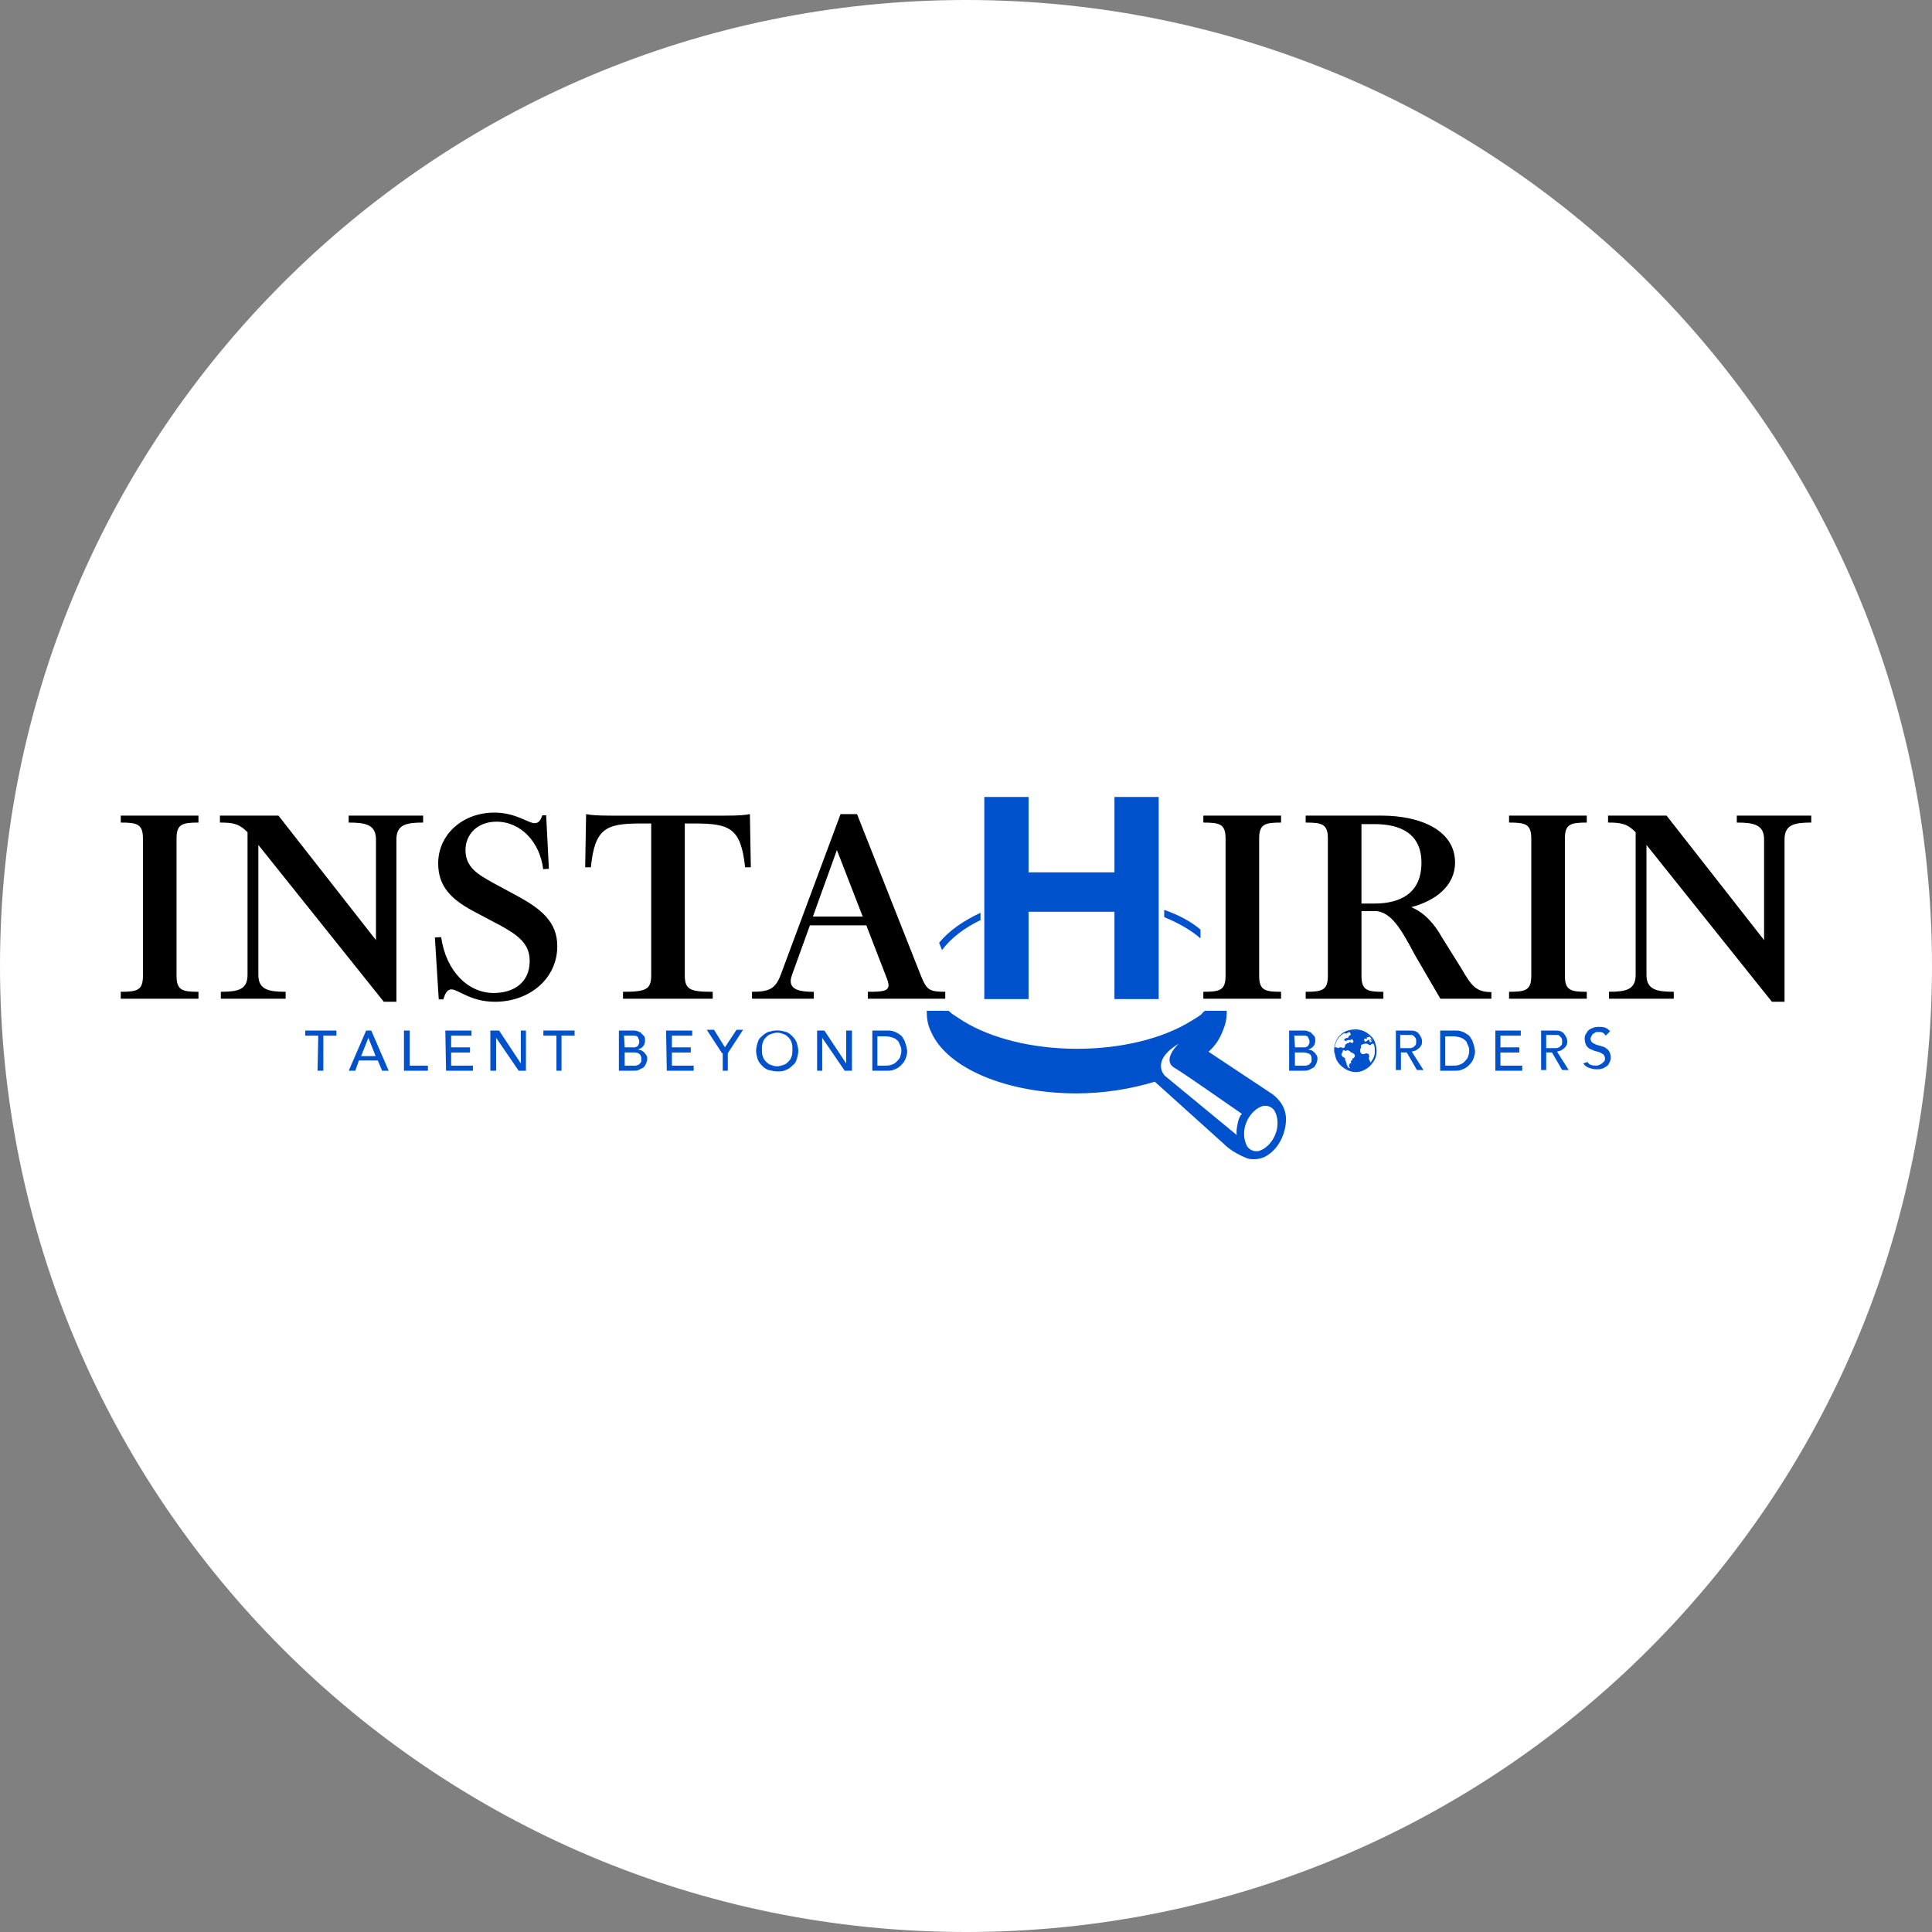 <svg width="80" height="80" viewBox="0 0 80 80" fill="none" xmlns="http://www.w3.org/2000/svg">
<rect x="0" y="0" width="80" height="80" fill="#808080" stroke="none"/>
<g clip-path="url(#clip0_15446_23163)">
<path d="M40 80C62.091 80 80 62.091 80 40C80 17.909 62.091 0 40 0C17.909 0 0 17.909 0 40C0 62.091 17.909 80 40 80Z" fill="white"/>
<g clip-path="url(#clip1_15446_23163)">
<path d="M8.218 41.355H5V41.068C5.684 41.068 5.919 41.005 5.919 40.404V34.724C5.919 34.124 5.684 34.061 5 34.061V33.773H8.218V34.061C7.547 34.061 7.31 34.124 7.31 34.724V40.404C7.31 41.005 7.546 41.068 8.218 41.068V41.355Z" fill="black"/>
<path d="M15.891 41.48L10.698 34.987V40.367C10.698 40.98 11.12 41.067 11.828 41.067V41.354H9.144V41.067C9.853 41.067 10.25 40.979 10.25 40.367V34.461C9.902 34.111 9.666 34.061 9.107 34.061V33.773H11.53L15.568 38.928V34.761C15.568 34.148 15.146 34.061 14.437 34.061V33.773H17.521V34.061C16.812 34.061 16.415 34.149 16.415 34.761V41.48H15.892H15.891Z" fill="black"/>
<path d="M21.933 39.792C21.933 39.103 21.498 38.753 20.753 38.34L19.573 37.715C18.678 37.227 18.144 36.701 18.144 35.75C18.144 34.562 19.151 33.648 20.468 33.648C21.362 33.648 21.871 34.086 22.132 34.086C22.306 34.086 22.381 33.974 22.455 33.761H22.616L22.728 35.976L22.492 35.989C22.356 34.875 21.573 34.024 20.555 34.024C19.784 34.024 19.275 34.537 19.275 35.2C19.275 35.926 19.809 36.214 20.405 36.551L21.424 37.102C22.392 37.628 23.076 38.165 23.076 39.179C23.076 40.518 21.933 41.481 20.491 41.481C19.485 41.481 18.976 40.968 18.69 40.968C18.516 40.968 18.43 41.144 18.355 41.382H18.168L18.007 38.817L18.267 38.804C18.466 40.205 19.373 41.118 20.442 41.118C21.249 41.118 21.933 40.705 21.933 39.792V39.792Z" fill="black"/>
<path d="M28.356 40.393C28.356 40.98 28.58 41.068 29.512 41.068V41.355H25.797V41.068C26.729 41.068 26.965 40.98 26.965 40.393V34.099H26.505C25.063 34.099 24.628 34.324 24.467 35.913H24.231L24.269 33.711C24.468 33.749 24.691 33.774 25.325 33.774H29.996C30.63 33.774 30.853 33.749 31.052 33.711L31.09 35.913H30.854C30.68 34.324 30.257 34.099 28.791 34.099H28.356V40.392V40.393Z" fill="black"/>
<path d="M33.698 41.355H31.139V41.067C31.823 41.067 32.108 40.967 32.332 40.354L34.805 33.711H35.488L38.134 40.405C38.37 40.992 38.482 41.068 39.141 41.068V41.355H35.935V41.068C36.544 41.068 36.792 41.043 36.792 40.793C36.792 40.705 36.754 40.58 36.68 40.405L35.873 38.316H33.537L32.804 40.343C32.766 40.455 32.741 40.543 32.741 40.618C32.741 40.981 33.114 41.069 33.698 41.069V41.356V41.355ZM33.661 37.952H35.723L34.654 35.199L33.661 37.952Z" fill="black"/>
<path d="M53.046 41.355H49.828V41.068C50.512 41.068 50.748 41.005 50.748 40.404V34.724C50.748 34.124 50.512 34.061 49.828 34.061V33.773H53.046V34.061C52.375 34.061 52.139 34.124 52.139 34.724V40.404C52.139 41.005 52.375 41.068 53.046 41.068V41.355Z" fill="black"/>
<path d="M54.065 41.355V41.068C54.748 41.068 54.984 41.005 54.984 40.404V34.724C54.984 34.124 54.748 34.061 54.065 34.061V33.773H57.195C58.872 33.773 60.251 34.412 60.251 35.713C60.251 36.688 59.431 37.302 58.437 37.564C58.984 37.79 59.394 38.253 59.717 38.828L60.513 40.104C60.935 40.83 61.122 41.08 61.755 41.08V41.355H59.643L58.587 39.541C57.978 38.39 57.618 37.828 57.022 37.728H56.376V40.405C56.376 41.006 56.611 41.069 57.282 41.069V41.356H54.065V41.355ZM56.375 34.124V37.414H56.909C57.952 37.414 58.859 37.014 58.859 35.725C58.859 34.524 58.002 34.124 56.909 34.124H56.375Z" fill="black"/>
<path d="M65.705 41.355H62.487V41.068C63.171 41.068 63.407 41.005 63.407 40.404V34.724C63.407 34.124 63.171 34.061 62.487 34.061V33.773H65.705V34.061C65.034 34.061 64.799 34.124 64.799 34.724V40.404C64.799 41.005 65.034 41.068 65.705 41.068V41.355Z" fill="black"/>
<path d="M73.37 41.48L68.177 34.987V40.367C68.177 40.98 68.599 41.067 69.307 41.067V41.354H66.624V41.067C67.332 41.067 67.729 40.979 67.729 40.367V34.461C67.381 34.111 67.145 34.061 66.586 34.061V33.773H69.009L73.047 38.928V34.761C73.047 34.148 72.625 34.061 71.917 34.061V33.773H75V34.061C74.292 34.061 73.894 34.149 73.894 34.761V41.48H73.371H73.37Z" fill="black"/>
<path d="M40.758 33H42.59V36.121H46.147V33H47.978V41.37H46.147V37.753H42.59V41.37H40.758V33Z" fill="#0052CC"/>
<path d="M13.179 42.884H12.638V42.672H13.93V42.884H13.389V44.337H13.149L13.179 42.884Z" fill="#0052CC"/>
<path d="M15.163 42.672H15.373L16.095 44.337H15.824L15.644 43.913H14.862L14.711 44.337H14.44L15.162 42.672H15.163ZM15.554 43.731L15.254 42.975L14.953 43.731H15.554Z" fill="#0052CC"/>
<path d="M16.757 42.673H16.967V44.126H17.719V44.337H16.727V42.672H16.757V42.673Z" fill="#0052CC"/>
<path d="M18.441 42.673H19.523V42.884H18.681V43.369H19.463V43.581H18.681V44.126H19.583V44.337H18.47L18.44 42.672L18.441 42.673Z" fill="#0052CC"/>
<path d="M20.365 42.672H20.666L21.567 44.035V42.672H21.778V44.337H21.477L20.545 42.975V44.337H20.304V42.672H20.364H20.365Z" fill="#0052CC"/>
<path d="M23.041 42.884H22.5V42.672H23.792V42.884H23.251V44.337H23.041V42.884Z" fill="#0052CC"/>
<path d="M25.627 42.672H26.199C26.259 42.672 26.349 42.672 26.409 42.703C26.469 42.733 26.529 42.733 26.559 42.793C26.59 42.824 26.649 42.884 26.679 42.914C26.709 42.944 26.709 43.035 26.709 43.096C26.709 43.187 26.679 43.278 26.619 43.338C26.559 43.399 26.499 43.429 26.409 43.459C26.469 43.459 26.499 43.49 26.559 43.49C26.59 43.52 26.649 43.55 26.679 43.581C26.709 43.611 26.739 43.672 26.769 43.702C26.8 43.762 26.8 43.792 26.8 43.853C26.8 43.913 26.769 44.004 26.74 44.065C26.709 44.125 26.68 44.185 26.62 44.216C26.56 44.246 26.5 44.276 26.439 44.307C26.379 44.337 26.289 44.337 26.199 44.337H25.627V42.672ZM25.868 43.368H26.289C26.319 43.368 26.349 43.338 26.379 43.338C26.41 43.307 26.439 43.277 26.439 43.247C26.47 43.216 26.47 43.186 26.47 43.126C26.47 43.066 26.439 43.005 26.41 42.944C26.379 42.884 26.29 42.884 26.199 42.884H25.839L25.869 43.368H25.868ZM25.868 44.125H26.319C26.349 44.125 26.409 44.094 26.438 44.094C26.469 44.064 26.498 44.034 26.529 44.003C26.559 43.973 26.559 43.912 26.559 43.852C26.559 43.761 26.529 43.67 26.469 43.64C26.409 43.58 26.319 43.58 26.198 43.58H25.867V44.125H25.868Z" fill="#0052CC"/>
<path d="M27.582 42.673H28.664V42.884H27.822V43.369H28.604V43.581H27.822V44.126H28.724V44.337H27.611L27.581 42.672L27.582 42.673Z" fill="#0052CC"/>
<path d="M29.897 43.61L29.265 42.641H29.566L30.017 43.368L30.498 42.641H30.769L30.137 43.61V44.337H29.927V43.61H29.897Z" fill="#0052CC"/>
<path d="M32.181 44.365C32.062 44.365 31.941 44.334 31.821 44.305C31.701 44.274 31.611 44.184 31.55 44.123C31.46 44.032 31.4 43.941 31.369 43.85C31.339 43.729 31.309 43.638 31.309 43.517C31.309 43.395 31.34 43.274 31.369 43.183C31.4 43.062 31.46 42.971 31.55 42.91C31.64 42.819 31.731 42.759 31.821 42.728C31.941 42.698 32.031 42.668 32.181 42.668C32.332 42.668 32.422 42.699 32.542 42.728C32.662 42.759 32.752 42.849 32.813 42.91C32.903 43.001 32.963 43.092 32.994 43.183C33.024 43.304 33.054 43.395 33.054 43.517C33.054 43.638 33.023 43.759 32.994 43.85C32.963 43.971 32.903 44.062 32.813 44.123C32.723 44.214 32.632 44.274 32.542 44.305C32.422 44.365 32.301 44.365 32.181 44.365ZM32.181 44.153C32.272 44.153 32.362 44.123 32.453 44.093C32.543 44.063 32.603 44.002 32.663 43.941C32.723 43.881 32.753 43.821 32.783 43.73C32.813 43.639 32.813 43.548 32.813 43.457C32.813 43.366 32.813 43.275 32.783 43.184C32.752 43.093 32.723 43.033 32.663 42.972C32.603 42.912 32.543 42.852 32.453 42.821C32.362 42.79 32.302 42.761 32.181 42.761C32.091 42.761 32.001 42.791 31.91 42.821C31.82 42.851 31.76 42.912 31.7 42.972C31.64 43.033 31.61 43.093 31.58 43.184C31.55 43.275 31.55 43.366 31.55 43.457C31.55 43.548 31.55 43.639 31.58 43.73C31.611 43.821 31.64 43.881 31.7 43.941C31.76 44.002 31.82 44.062 31.91 44.093C32.001 44.123 32.061 44.153 32.181 44.153Z" fill="#0052CC"/>
<path d="M33.835 42.672H34.136L35.038 44.035V42.672H35.278V44.337H34.978L34.046 42.975V44.337H33.835V42.672Z" fill="#0052CC"/>
<path d="M36.121 42.672H36.693C36.813 42.672 36.903 42.672 36.993 42.703C37.084 42.733 37.144 42.763 37.234 42.823C37.324 42.884 37.354 42.914 37.384 42.975C37.415 43.035 37.474 43.095 37.474 43.157C37.505 43.217 37.505 43.277 37.535 43.338C37.535 43.399 37.565 43.459 37.565 43.52C37.565 43.641 37.535 43.732 37.505 43.823C37.474 43.914 37.415 44.005 37.324 44.096C37.234 44.187 37.144 44.247 37.053 44.278C36.933 44.338 36.813 44.338 36.662 44.338H36.121V42.673V42.672ZM36.361 44.125H36.632C36.722 44.125 36.813 44.125 36.903 44.094C36.993 44.064 37.053 44.034 37.113 43.974C37.173 43.913 37.233 43.853 37.264 43.792C37.294 43.701 37.323 43.61 37.323 43.519C37.323 43.458 37.323 43.398 37.293 43.337C37.263 43.276 37.233 43.185 37.203 43.125C37.143 43.065 37.083 43.004 36.992 42.974C36.902 42.943 36.812 42.913 36.661 42.913H36.331V44.124H36.361V44.125Z" fill="#0052CC"/>
<path d="M53.38 42.672H53.952C54.012 42.672 54.102 42.672 54.162 42.703C54.222 42.733 54.282 42.733 54.312 42.793C54.343 42.824 54.403 42.884 54.432 42.914C54.463 42.975 54.463 43.035 54.463 43.096C54.463 43.187 54.432 43.278 54.372 43.338C54.312 43.399 54.252 43.429 54.162 43.459C54.222 43.459 54.252 43.49 54.312 43.49C54.343 43.52 54.403 43.55 54.432 43.581C54.463 43.611 54.492 43.672 54.523 43.702C54.553 43.762 54.553 43.792 54.553 43.853C54.553 43.913 54.523 44.004 54.493 44.065C54.463 44.125 54.433 44.185 54.373 44.216C54.313 44.246 54.253 44.276 54.192 44.307C54.132 44.337 54.042 44.337 53.952 44.337H53.38V42.672ZM53.621 43.368H54.042C54.072 43.368 54.102 43.338 54.132 43.338C54.163 43.307 54.192 43.277 54.192 43.247C54.223 43.216 54.223 43.186 54.223 43.126C54.223 43.066 54.192 43.005 54.163 42.944C54.132 42.884 54.043 42.884 53.953 42.884H53.592L53.622 43.368H53.621ZM53.621 44.125H54.072C54.102 44.125 54.162 44.094 54.192 44.094C54.222 44.064 54.252 44.034 54.282 44.003C54.312 43.973 54.312 43.912 54.312 43.852C54.312 43.761 54.282 43.67 54.222 43.64C54.162 43.61 54.072 43.58 53.951 43.58H53.62V44.125H53.621Z" fill="#0052CC"/>
<path d="M57.77 42.673H58.341C58.461 42.673 58.522 42.673 58.612 42.703C58.672 42.734 58.732 42.764 58.763 42.824C58.793 42.855 58.823 42.915 58.853 42.975C58.883 43.036 58.883 43.096 58.883 43.127C58.883 43.187 58.883 43.218 58.853 43.278C58.823 43.338 58.793 43.369 58.763 43.399C58.732 43.429 58.672 43.459 58.643 43.49C58.583 43.52 58.523 43.52 58.462 43.55L58.943 44.307H58.672L58.251 43.58H58.01V44.307H57.8V42.672H57.77V42.673ZM57.98 43.4H58.401C58.432 43.4 58.492 43.369 58.521 43.369C58.552 43.338 58.581 43.309 58.612 43.278C58.642 43.248 58.642 43.187 58.642 43.127C58.642 43.066 58.642 43.036 58.612 42.975C58.581 42.945 58.552 42.915 58.521 42.884C58.491 42.854 58.461 42.854 58.401 42.854H57.98V43.399V43.4Z" fill="#0052CC"/>
<path d="M59.634 42.672H60.206C60.325 42.672 60.416 42.672 60.506 42.703C60.597 42.733 60.657 42.763 60.747 42.823C60.807 42.854 60.867 42.914 60.897 42.975C60.928 43.035 60.987 43.095 60.987 43.157C61.018 43.217 61.018 43.277 61.047 43.338C61.047 43.399 61.078 43.459 61.078 43.52C61.078 43.641 61.047 43.732 61.018 43.823C60.987 43.914 60.928 44.005 60.837 44.096C60.747 44.187 60.657 44.247 60.566 44.278C60.446 44.338 60.325 44.338 60.175 44.338H59.634V42.673V42.672ZM59.875 44.125H60.146C60.236 44.125 60.326 44.125 60.417 44.094C60.507 44.064 60.567 44.034 60.627 43.974C60.687 43.913 60.747 43.853 60.777 43.792C60.808 43.701 60.837 43.61 60.837 43.519C60.837 43.458 60.837 43.398 60.807 43.337C60.776 43.276 60.747 43.185 60.717 43.125C60.657 43.065 60.597 43.004 60.506 42.974C60.416 42.943 60.325 42.913 60.175 42.913H59.844V44.124H59.875V44.125Z" fill="#0052CC"/>
<path d="M61.889 42.673H62.972V42.884H62.13V43.369H62.912V43.581H62.13V44.126H63.032V44.337H61.919V42.672H61.888L61.889 42.673Z" fill="#0052CC"/>
<path d="M63.783 42.673H64.355C64.475 42.673 64.535 42.673 64.626 42.703C64.686 42.734 64.746 42.764 64.776 42.824C64.806 42.855 64.836 42.915 64.866 42.975C64.897 43.036 64.897 43.096 64.897 43.127C64.897 43.187 64.897 43.218 64.866 43.278C64.836 43.338 64.806 43.369 64.776 43.399C64.746 43.429 64.686 43.459 64.656 43.49C64.596 43.52 64.536 43.52 64.475 43.55L64.957 44.307H64.686L64.264 43.58H64.024V44.307H63.814V42.672H63.783V42.673ZM64.024 43.4H64.445C64.475 43.4 64.535 43.369 64.565 43.369C64.595 43.338 64.625 43.309 64.655 43.278C64.686 43.248 64.686 43.187 64.686 43.127C64.686 43.066 64.686 43.036 64.655 42.975C64.625 42.945 64.595 42.915 64.565 42.884C64.535 42.854 64.505 42.854 64.445 42.854H64.024V43.399V43.4Z" fill="#0052CC"/>
<path d="M65.738 43.973C65.768 44.033 65.828 44.093 65.888 44.093C65.948 44.124 66.008 44.124 66.098 44.124C66.129 44.124 66.189 44.124 66.218 44.093C66.249 44.093 66.278 44.063 66.338 44.033C66.368 44.002 66.398 43.973 66.428 43.942C66.459 43.911 66.459 43.882 66.459 43.821C66.459 43.761 66.428 43.7 66.399 43.67C66.368 43.639 66.308 43.609 66.249 43.579C66.189 43.548 66.129 43.548 66.038 43.519C65.978 43.488 65.888 43.458 65.828 43.428C65.768 43.397 65.708 43.337 65.678 43.276C65.647 43.216 65.618 43.125 65.618 43.003C65.618 42.943 65.618 42.912 65.648 42.852C65.679 42.792 65.708 42.761 65.739 42.701C65.799 42.64 65.829 42.61 65.919 42.58C65.979 42.549 66.07 42.52 66.19 42.52C66.281 42.52 66.371 42.52 66.461 42.55C66.552 42.581 66.612 42.641 66.671 42.702L66.491 42.883C66.46 42.853 66.431 42.792 66.371 42.763C66.311 42.732 66.251 42.732 66.19 42.732C66.129 42.732 66.07 42.732 66.04 42.763C66.01 42.793 65.98 42.793 65.95 42.823C65.919 42.853 65.919 42.883 65.89 42.914C65.89 42.945 65.859 42.974 65.859 43.005C65.859 43.065 65.89 43.126 65.919 43.156C65.95 43.187 66.01 43.217 66.07 43.247C66.129 43.278 66.189 43.278 66.28 43.308C66.34 43.338 66.43 43.338 66.49 43.399C66.55 43.429 66.61 43.49 66.64 43.55C66.671 43.61 66.7 43.701 66.7 43.792C66.7 43.883 66.67 43.944 66.64 44.004C66.61 44.064 66.58 44.125 66.52 44.155C66.46 44.186 66.4 44.246 66.34 44.246C66.28 44.277 66.189 44.277 66.099 44.277C65.979 44.277 65.889 44.246 65.799 44.217C65.708 44.186 65.618 44.126 65.558 44.035L65.739 43.974L65.738 43.973Z" fill="#0052CC"/>
<path d="M55.244 43.49C55.244 43.066 55.515 42.703 55.936 42.643C56.267 42.583 56.567 42.673 56.808 42.946C56.928 43.066 56.958 43.218 56.989 43.37C57.019 43.612 56.989 43.824 56.839 44.006C56.718 44.188 56.538 44.308 56.328 44.369C56.087 44.429 55.846 44.369 55.636 44.218C55.426 44.066 55.305 43.884 55.276 43.642C55.245 43.581 55.245 43.551 55.245 43.49H55.244ZM56.838 43.097C56.838 43.117 56.838 43.117 56.838 43.097C56.807 43.036 56.747 42.976 56.718 42.915C56.718 42.946 56.687 42.946 56.658 42.946H56.627C56.607 42.946 56.597 42.956 56.597 42.976V43.036C56.567 43.006 56.537 43.006 56.507 43.006C56.476 43.036 56.476 43.066 56.507 43.097V43.127H56.567C56.597 43.097 56.657 43.067 56.687 43.036C56.687 43.067 56.717 43.097 56.717 43.127C56.717 43.158 56.747 43.158 56.747 43.158C56.778 43.158 56.778 43.127 56.807 43.127C56.787 43.107 56.767 43.087 56.747 43.067V43.036H56.778C56.808 43.067 56.808 43.097 56.838 43.097ZM55.936 42.855C55.936 42.824 55.906 42.794 55.906 42.764C55.906 42.733 55.846 42.733 55.815 42.764C55.785 42.764 55.785 42.794 55.755 42.794H55.695C55.675 42.774 55.655 42.774 55.635 42.794C55.425 42.915 55.304 43.127 55.275 43.339C55.275 43.36 55.285 43.37 55.305 43.37H55.336C55.366 43.37 55.395 43.4 55.426 43.4C55.446 43.421 55.466 43.431 55.486 43.431H55.516C55.536 43.451 55.556 43.462 55.576 43.462C55.576 43.462 55.606 43.462 55.606 43.492V43.523C55.606 43.553 55.576 43.553 55.576 43.583C55.576 43.613 55.576 43.614 55.546 43.644V43.674C55.546 43.705 55.576 43.705 55.576 43.734C55.606 43.765 55.636 43.795 55.666 43.795C55.666 43.795 55.697 43.795 55.697 43.825V43.886C55.697 43.916 55.727 43.916 55.727 43.946C55.727 43.976 55.758 44.007 55.758 44.037V44.068C55.788 44.098 55.788 44.159 55.818 44.188C55.848 44.219 55.877 44.249 55.908 44.219L55.877 44.188C55.847 44.158 55.847 44.128 55.877 44.097V44.067C55.877 44.047 55.888 44.036 55.908 44.036C55.938 44.036 55.968 44.006 55.938 43.976V43.945C55.938 43.925 55.948 43.915 55.969 43.915C55.999 43.915 55.999 43.884 55.999 43.854C55.999 43.825 55.999 43.824 56.029 43.824C56.089 43.793 56.12 43.733 56.089 43.672C56.089 43.642 56.059 43.642 56.029 43.612C55.999 43.612 55.999 43.581 55.969 43.581C55.949 43.581 55.929 43.571 55.91 43.551C55.91 43.551 55.91 43.52 55.879 43.52C55.849 43.52 55.849 43.49 55.819 43.49C55.79 43.49 55.759 43.49 55.729 43.52H55.699C55.699 43.52 55.699 43.49 55.668 43.49H55.608C55.578 43.52 55.548 43.52 55.548 43.52C55.548 43.5 55.538 43.49 55.518 43.49C55.518 43.49 55.518 43.459 55.487 43.459V43.428H55.457C55.437 43.449 55.427 43.449 55.427 43.428C55.427 43.408 55.437 43.388 55.457 43.368H55.487C55.518 43.368 55.578 43.368 55.607 43.399H55.638C55.668 43.368 55.698 43.338 55.698 43.308C55.698 43.277 55.698 43.247 55.728 43.247C55.758 43.217 55.788 43.187 55.848 43.187C55.868 43.187 55.878 43.177 55.878 43.156C55.878 43.136 55.889 43.136 55.909 43.156C55.929 43.156 55.949 43.167 55.969 43.187H55.999C56.019 43.167 56.039 43.147 56.059 43.127C56.039 43.127 56.029 43.117 56.029 43.096C56.029 43.066 55.998 43.066 55.998 43.036C55.998 43.006 55.968 43.036 55.968 43.036C55.968 43.036 55.938 43.066 55.908 43.066H55.818C55.787 43.066 55.758 43.097 55.758 43.097V43.127C55.758 43.127 55.758 43.097 55.727 43.097H55.697C55.677 43.097 55.666 43.087 55.666 43.066V43.036C55.666 43.015 55.677 43.005 55.697 43.005C55.717 43.005 55.737 42.995 55.757 42.974H55.787C55.787 42.974 55.818 43.005 55.818 42.974C55.848 42.883 55.908 42.854 55.938 42.854L55.936 42.855ZM56.747 44.005C56.867 43.854 56.928 43.702 56.928 43.551C56.928 43.46 56.928 43.369 56.898 43.278V43.247C56.898 43.247 56.867 43.247 56.867 43.217H56.837C56.806 43.217 56.777 43.247 56.746 43.277H56.716C56.686 43.277 56.686 43.247 56.656 43.247C56.626 43.216 56.596 43.216 56.566 43.216H56.506C56.475 43.216 56.446 43.247 56.416 43.247C56.385 43.247 56.356 43.277 56.356 43.307V43.367C56.356 43.388 56.356 43.398 56.356 43.398L56.325 43.428V43.549C56.356 43.64 56.416 43.67 56.506 43.64C56.566 43.61 56.596 43.61 56.656 43.64L56.687 43.671V43.731C56.707 43.752 56.707 43.772 56.687 43.792C56.666 43.812 56.666 43.832 56.687 43.852C56.717 43.912 56.746 43.973 56.746 44.003L56.747 44.005ZM56.687 42.915C56.667 42.895 56.647 42.874 56.627 42.855C56.627 42.885 56.658 42.885 56.687 42.915Z" fill="#0052CC"/>
<path d="M49.711 38.494C49.321 38.16 48.81 37.888 48.208 37.676V37.978C48.809 38.221 49.321 38.523 49.711 38.857V38.494ZM52.688 45.306L50.042 43.55C50.313 43.308 50.493 43.036 50.614 42.732C50.734 42.459 50.795 42.218 50.795 41.945V41.854H49.893L49.862 41.884C49.803 41.915 49.772 41.975 49.743 42.005C49.623 42.096 49.472 42.187 49.321 42.278C48.148 43.005 46.434 43.428 44.601 43.428C42.767 43.428 41.053 43.004 39.88 42.278C39.73 42.187 39.609 42.096 39.459 42.005C39.399 41.975 39.368 41.914 39.308 41.884L39.278 41.854H38.376V41.945C38.376 42.218 38.436 42.49 38.557 42.732C39.218 44.246 41.714 45.275 44.57 45.275C45.713 45.275 46.825 45.093 47.818 44.791L50.674 47.364C50.674 47.364 51.005 47.727 51.666 47.97C51.756 48 51.847 48 51.937 48C52.087 48 52.208 47.97 52.358 47.909C52.719 47.727 52.99 47.395 53.14 46.971C53.381 46.244 53.23 45.729 52.689 45.305L52.688 45.306ZM51.245 46.547C51.214 46.699 51.185 46.85 51.214 47.001L48.237 44.548C48.237 44.548 47.606 43.943 48.809 43.216C48.809 43.216 48.087 43.882 48.628 44.215C49.05 44.457 50.673 45.608 51.425 46.123C51.334 46.214 51.274 46.365 51.244 46.547H51.245ZM52.868 46.789C52.748 47.274 52.387 47.607 52.087 47.668H51.967C51.756 47.637 51.636 47.486 51.606 47.395C51.516 47.183 51.486 46.941 51.546 46.668C51.666 46.183 52.027 45.85 52.328 45.79H52.448C52.658 45.82 52.779 45.971 52.808 46.062C52.899 46.245 52.928 46.517 52.868 46.789ZM40.601 38.1V37.797C39.879 38.131 39.278 38.554 38.887 39.039L39.007 39.341C39.367 38.857 39.909 38.433 40.6 38.1H40.601Z" fill="#0052CC"/>
</g>
</g>
<defs>
<clipPath id="clip0_15446_23163">
<rect width="80" height="80" fill="white"/>
</clipPath>
<clipPath id="clip1_15446_23163">
<rect width="70" height="15" fill="white" transform="translate(5 33)"/>
</clipPath>
</defs>
</svg>

